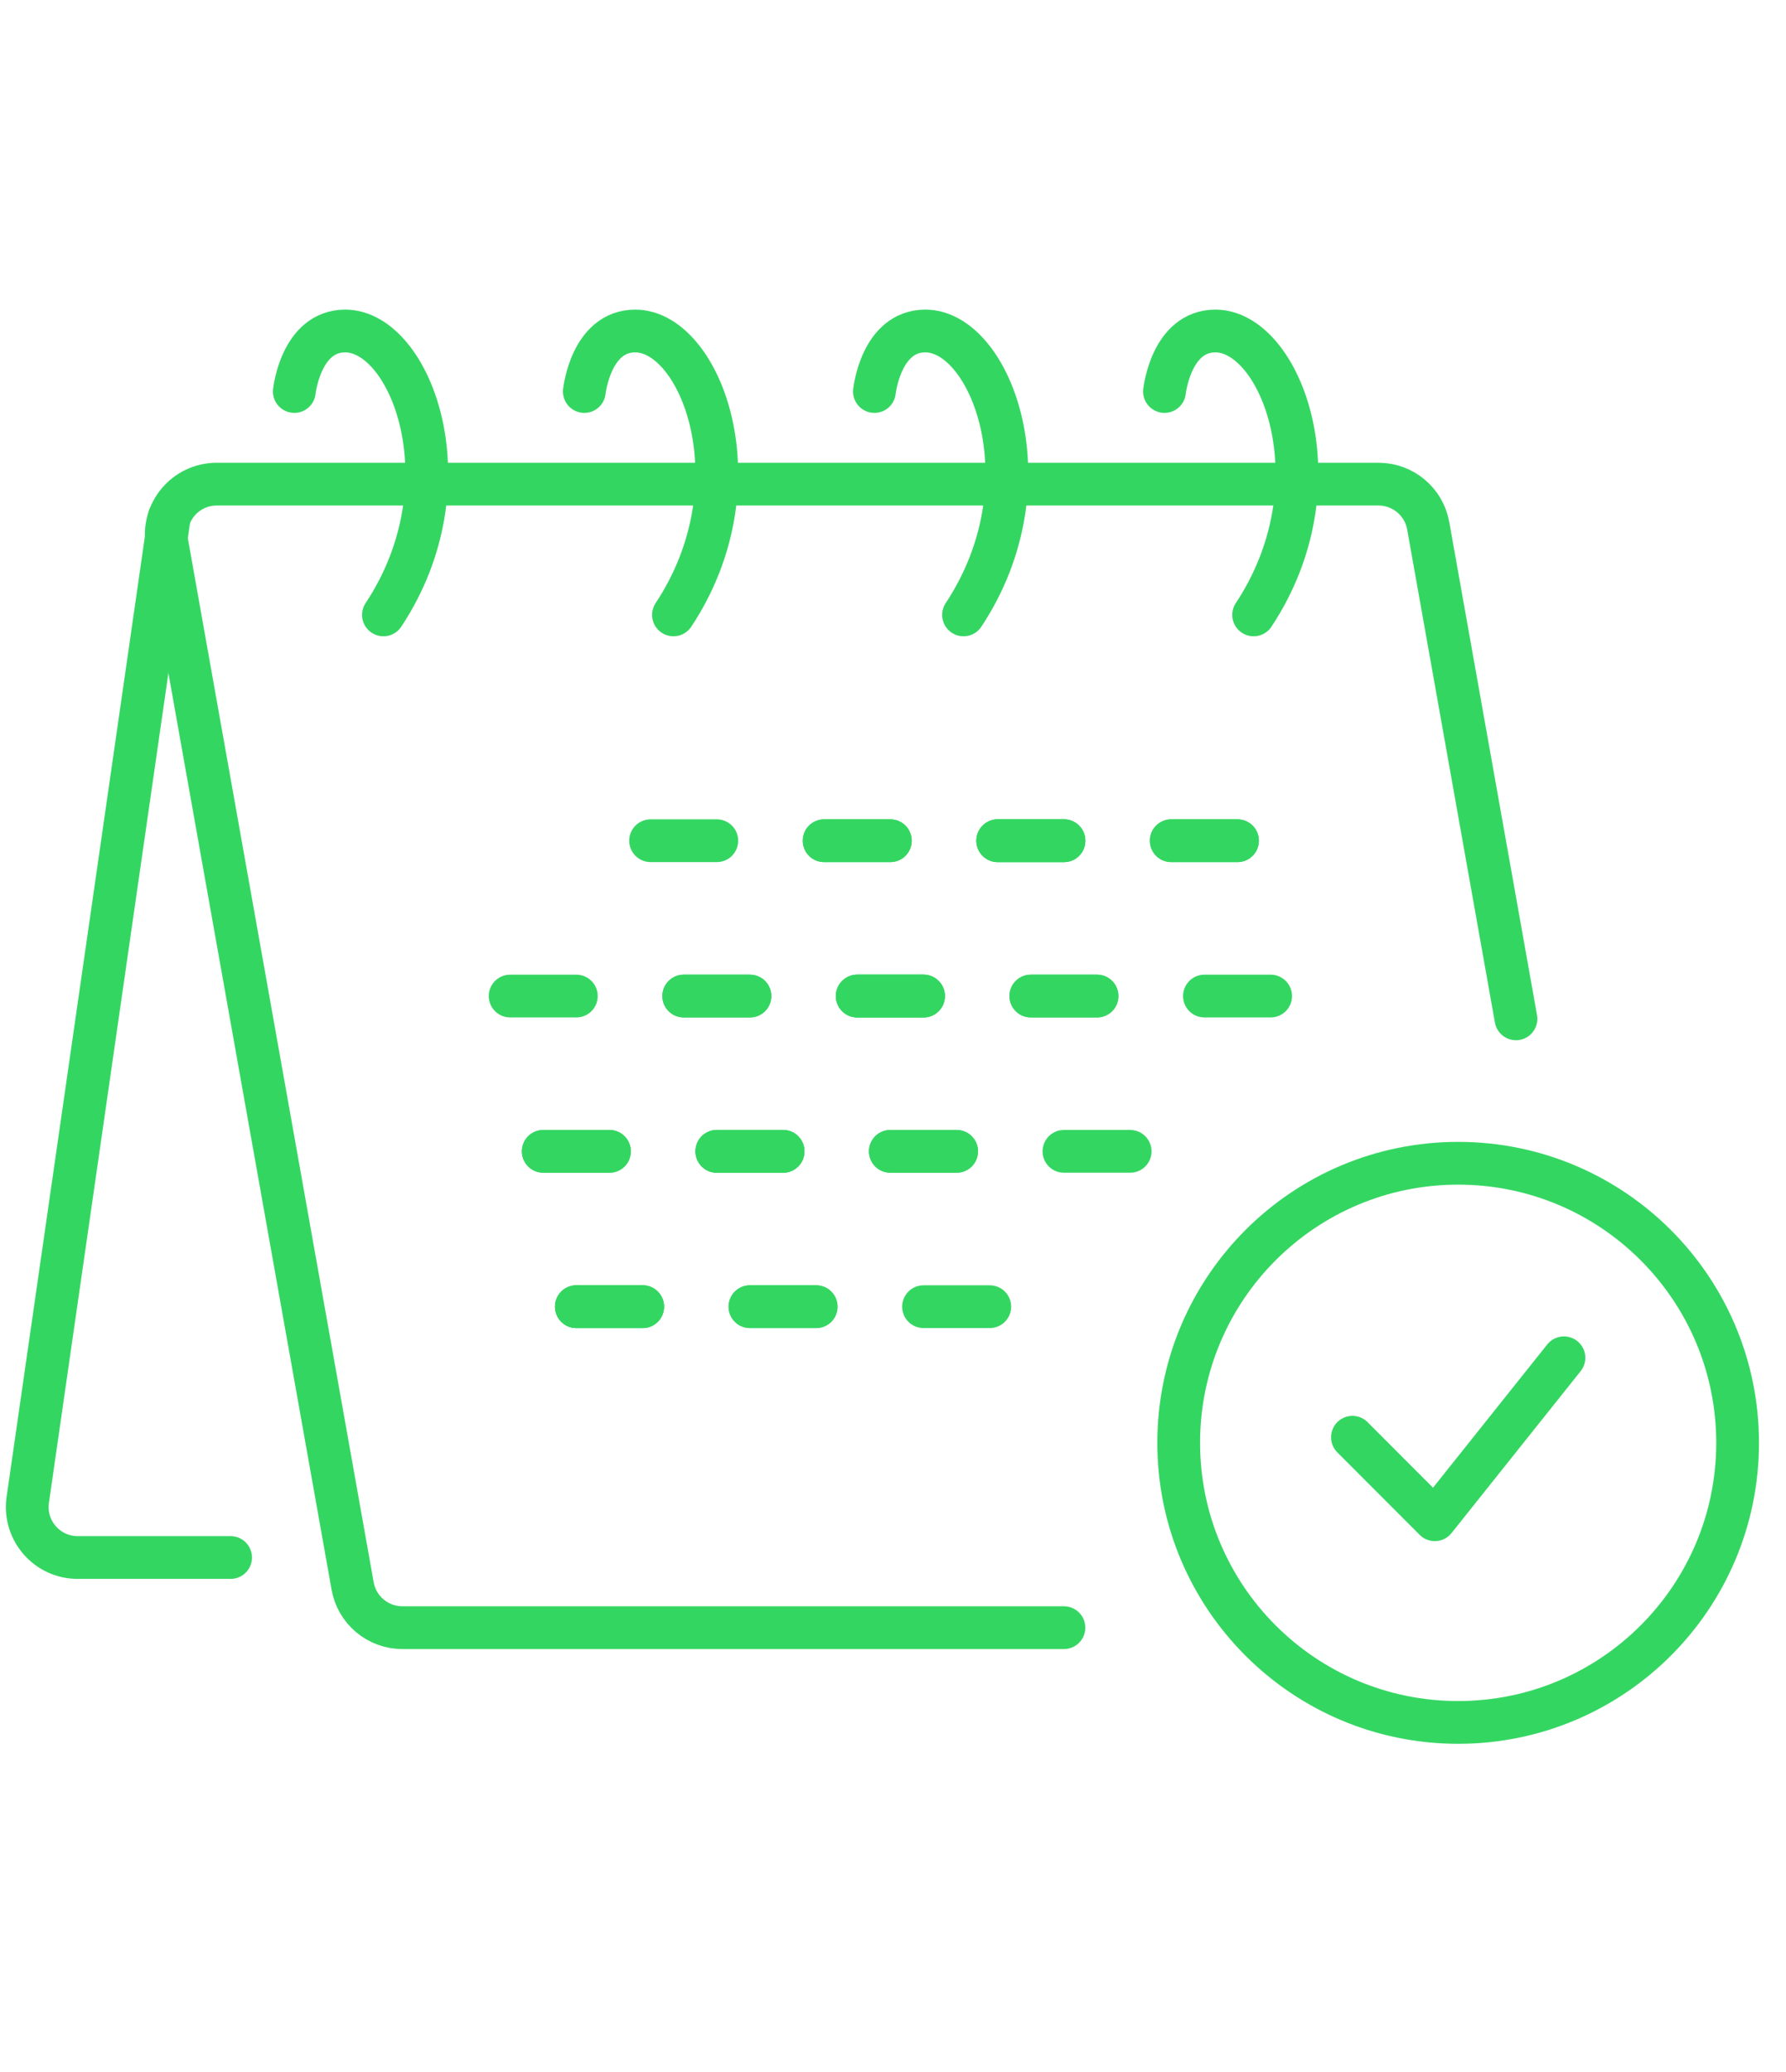 <svg width="94" height="109" viewBox="0 0 94 109" fill="none" xmlns="http://www.w3.org/2000/svg">
<path d="M55.997 85.627H21.175C19.89 85.627 18.787 84.705 18.56 83.439L8.792 28.591C8.501 26.962 9.752 25.469 11.408 25.469H72.553C73.839 25.469 74.942 26.391 75.169 27.657L79.788 53.599" stroke="#34D662" stroke-width="2.25" stroke-linecap="round" stroke-linejoin="round"/>
<path d="M12.137 81.937H4.09C2.491 81.937 1.255 80.535 1.455 78.947L8.905 27.23" stroke="#34D662" stroke-width="2.25" stroke-linecap="round" stroke-linejoin="round"/>
<path d="M15.49 20.596C15.49 20.596 15.827 17.413 18.17 17.413C21.625 17.413 24.736 25.468 20.181 32.348" stroke="#34D662" stroke-width="2.25" stroke-linecap="round" stroke-linejoin="round"/>
<path d="M30.754 20.596C30.754 20.596 31.09 17.413 33.434 17.413C36.889 17.413 40 25.468 35.445 32.348" stroke="#34D662" stroke-width="2.25" stroke-linecap="round" stroke-linejoin="round"/>
<path d="M46.022 20.596C46.022 20.596 46.358 17.413 48.702 17.413C52.156 17.413 55.267 25.468 50.712 32.348" stroke="#34D662" stroke-width="2.25" stroke-linecap="round" stroke-linejoin="round"/>
<path d="M61.289 20.596C61.289 20.596 61.626 17.413 63.969 17.413C67.424 17.413 70.535 25.468 65.98 32.348" stroke="#34D662" stroke-width="2.25" stroke-linecap="round" stroke-linejoin="round"/>
<path d="M34.242 44.228H37.727" stroke="#34D662" stroke-width="2.25" stroke-linecap="round" stroke-linejoin="round" stroke-dasharray="4.54 4.54"/>
<path d="M43.375 44.228H46.86" stroke="#34D662" stroke-width="2.25" stroke-linecap="round" stroke-linejoin="round" stroke-dasharray="4.54 4.54"/>
<path d="M52.512 44.228H55.997" stroke="#34D662" stroke-width="2.25" stroke-linecap="round" stroke-linejoin="round" stroke-dasharray="4.54 4.54"/>
<path d="M43.375 44.228H46.86" stroke="#34D662" stroke-width="2.25" stroke-linecap="round" stroke-linejoin="round" stroke-dasharray="4.54 4.54"/>
<path d="M52.512 44.228H55.997" stroke="#34D662" stroke-width="2.25" stroke-linecap="round" stroke-linejoin="round" stroke-dasharray="4.54 4.54"/>
<path d="M61.644 44.228H65.132" stroke="#34D662" stroke-width="2.25" stroke-linecap="round" stroke-linejoin="round" stroke-dasharray="4.54 4.54"/>
<path d="M52.512 44.228H55.997" stroke="#34D662" stroke-width="2.25" stroke-linecap="round" stroke-linejoin="round" stroke-dasharray="4.54 4.54"/>
<path d="M61.644 44.228H65.132" stroke="#34D662" stroke-width="2.25" stroke-linecap="round" stroke-linejoin="round" stroke-dasharray="4.54 4.54"/>
<path d="M26.849 52.4H30.334" stroke="#34D662" stroke-width="2.25" stroke-linecap="round" stroke-linejoin="round" stroke-dasharray="4.54 4.54"/>
<path d="M35.985 52.4H39.471" stroke="#34D662" stroke-width="2.25" stroke-linecap="round" stroke-linejoin="round" stroke-dasharray="4.54 4.54"/>
<path d="M45.118 52.4H48.607" stroke="#34D662" stroke-width="2.25" stroke-linecap="round" stroke-linejoin="round" stroke-dasharray="4.54 4.54"/>
<path d="M35.985 52.4H39.471" stroke="#34D662" stroke-width="2.25" stroke-linecap="round" stroke-linejoin="round" stroke-dasharray="4.54 4.54"/>
<path d="M45.118 52.4H48.607" stroke="#34D662" stroke-width="2.25" stroke-linecap="round" stroke-linejoin="round" stroke-dasharray="4.54 4.54"/>
<path d="M54.254 52.4H57.739" stroke="#34D662" stroke-width="2.25" stroke-linecap="round" stroke-linejoin="round" stroke-dasharray="4.54 4.54"/>
<path d="M45.118 52.4H48.607" stroke="#34D662" stroke-width="2.25" stroke-linecap="round" stroke-linejoin="round" stroke-dasharray="4.54 4.54"/>
<path d="M54.254 52.4H57.739" stroke="#34D662" stroke-width="2.25" stroke-linecap="round" stroke-linejoin="round" stroke-dasharray="4.54 4.54"/>
<path d="M63.391 52.4H66.876" stroke="#34D662" stroke-width="2.25" stroke-linecap="round" stroke-linejoin="round" stroke-dasharray="4.54 4.54"/>
<path d="M28.592 60.569H32.077" stroke="#34D662" stroke-width="2.25" stroke-linecap="round" stroke-linejoin="round" stroke-dasharray="4.54 4.54"/>
<path d="M37.728 60.569H41.214" stroke="#34D662" stroke-width="2.25" stroke-linecap="round" stroke-linejoin="round" stroke-dasharray="4.54 4.54"/>
<path d="M28.592 60.569H32.077" stroke="#34D662" stroke-width="2.25" stroke-linecap="round" stroke-linejoin="round" stroke-dasharray="4.54 4.54"/>
<path d="M37.728 60.569H41.214" stroke="#34D662" stroke-width="2.25" stroke-linecap="round" stroke-linejoin="round" stroke-dasharray="4.54 4.54"/>
<path d="M46.86 60.569H50.349" stroke="#34D662" stroke-width="2.25" stroke-linecap="round" stroke-linejoin="round" stroke-dasharray="4.54 4.54"/>
<path d="M37.728 60.569H41.214" stroke="#34D662" stroke-width="2.25" stroke-linecap="round" stroke-linejoin="round" stroke-dasharray="4.54 4.54"/>
<path d="M46.86 60.569H50.349" stroke="#34D662" stroke-width="2.25" stroke-linecap="round" stroke-linejoin="round" stroke-dasharray="4.54 4.54"/>
<path d="M55.997 60.569H59.482" stroke="#34D662" stroke-width="2.25" stroke-linecap="round" stroke-linejoin="round" stroke-dasharray="4.54 4.54"/>
<path d="M30.335 68.741H33.824" stroke="#34D662" stroke-width="2.25" stroke-linecap="round" stroke-linejoin="round" stroke-dasharray="4.54 4.54"/>
<path d="M30.335 68.741H33.824" stroke="#34D662" stroke-width="2.25" stroke-linecap="round" stroke-linejoin="round" stroke-dasharray="4.54 4.54"/>
<path d="M39.471 68.741H42.956" stroke="#34D662" stroke-width="2.25" stroke-linecap="round" stroke-linejoin="round" stroke-dasharray="4.54 4.54"/>
<path d="M30.335 68.741H33.824" stroke="#34D662" stroke-width="2.25" stroke-linecap="round" stroke-linejoin="round" stroke-dasharray="4.54 4.54"/>
<path d="M39.471 68.741H42.956" stroke="#34D662" stroke-width="2.25" stroke-linecap="round" stroke-linejoin="round" stroke-dasharray="4.54 4.54"/>
<path d="M48.607 68.741H52.093" stroke="#34D662" stroke-width="2.25" stroke-linecap="round" stroke-linejoin="round" stroke-dasharray="4.54 4.54"/>
<path d="M76.745 90.612C84.868 90.612 91.453 84.027 91.453 75.904C91.453 67.781 84.868 61.196 76.745 61.196C68.622 61.196 62.037 67.781 62.037 75.904C62.037 84.027 68.622 90.612 76.745 90.612Z" stroke="#34D662" stroke-width="2.25" stroke-linecap="round" stroke-linejoin="round"/>
<path d="M71.181 75.61L75.516 79.95L82.313 71.43" stroke="#34D662" stroke-width="2.25" stroke-linecap="round" stroke-linejoin="round"/>
</svg>
